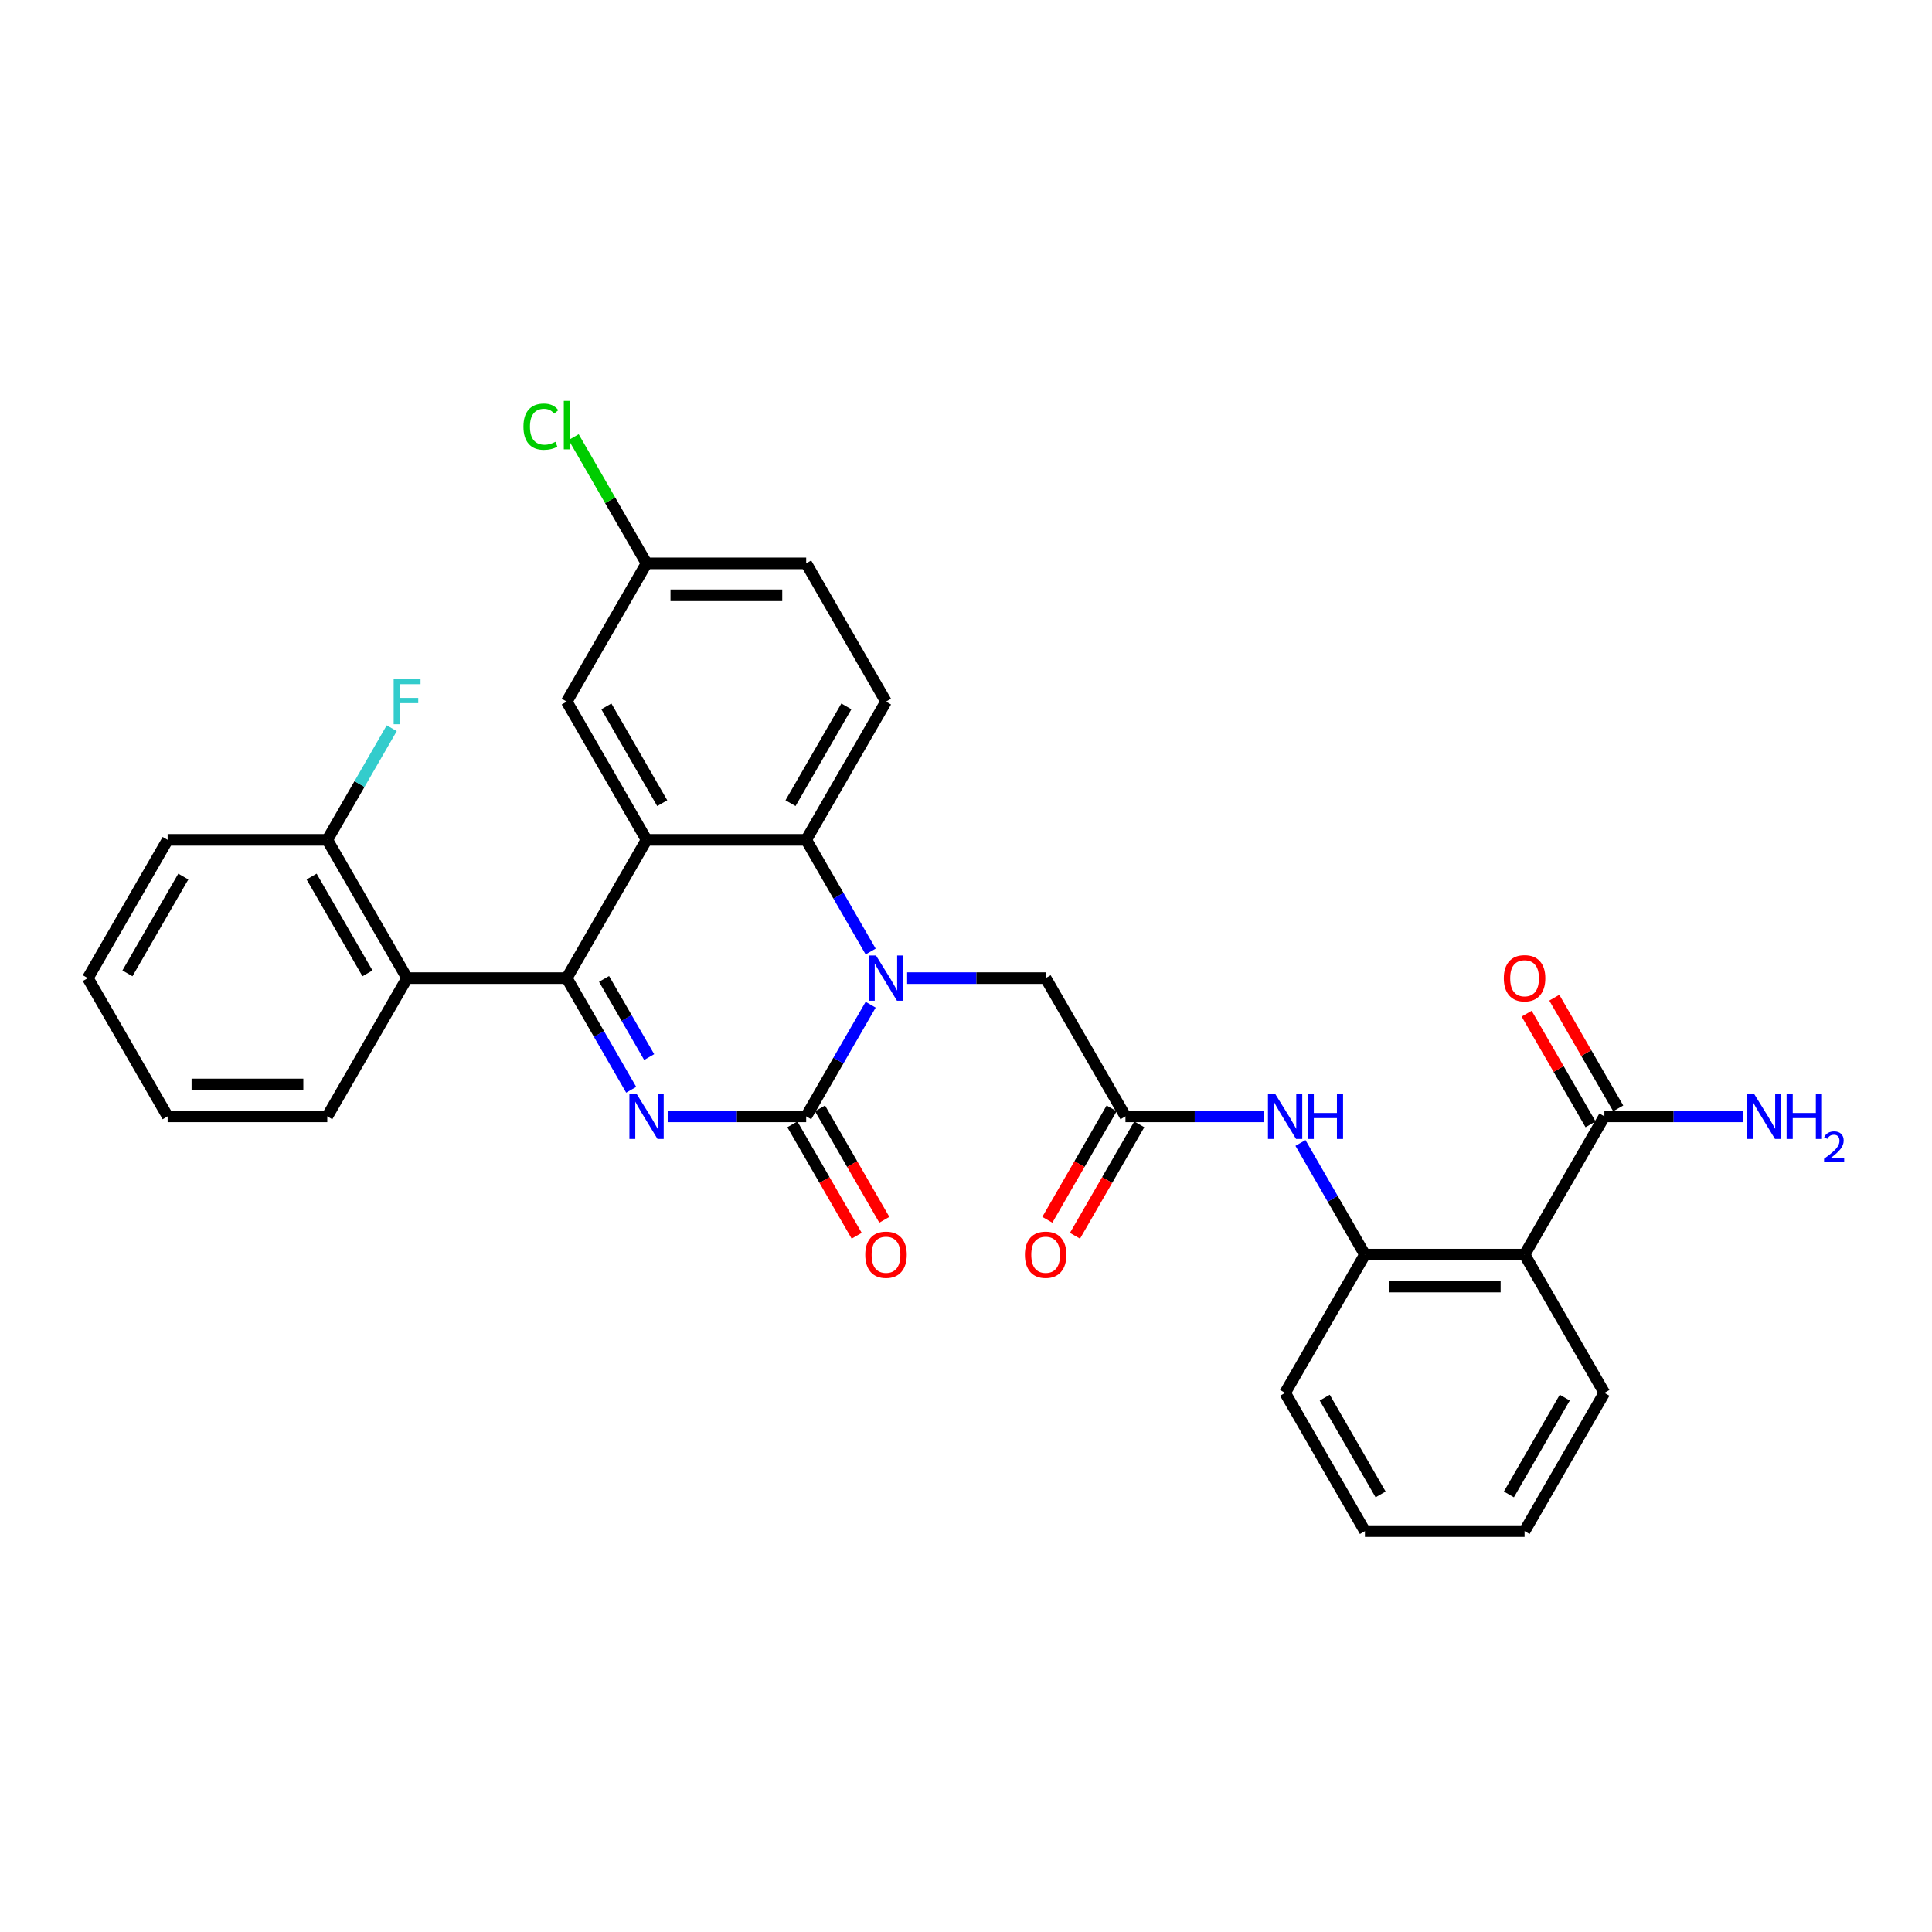 <?xml version='1.0' encoding='iso-8859-1'?>
<svg version='1.1' baseProfile='full'
              xmlns='http://www.w3.org/2000/svg'
                      xmlns:rdkit='http://www.rdkit.org/xml'
                      xmlns:xlink='http://www.w3.org/1999/xlink'
                  xml:space='preserve'
width='1000px' height='1000px' viewBox='0 0 1000 1000'>
<!-- END OF HEADER -->
<rect style='opacity:1.0;fill:#FFFFFF;stroke:none' width='1000' height='1000' x='0' y='0'> </rect>
<path class='bond-0' d='M 326.707,564.064 L 310.024,535.168' style='fill:none;fill-rule:evenodd;stroke:#0000FF;stroke-width:6px;stroke-linecap:butt;stroke-linejoin:miter;stroke-opacity:1' />
<path class='bond-0' d='M 310.024,535.168 L 293.34,506.272' style='fill:none;fill-rule:evenodd;stroke:#000000;stroke-width:6px;stroke-linecap:butt;stroke-linejoin:miter;stroke-opacity:1' />
<path class='bond-0' d='M 336.014,547.132 L 324.335,526.905' style='fill:none;fill-rule:evenodd;stroke:#0000FF;stroke-width:6px;stroke-linecap:butt;stroke-linejoin:miter;stroke-opacity:1' />
<path class='bond-0' d='M 324.335,526.905 L 312.657,506.678' style='fill:none;fill-rule:evenodd;stroke:#000000;stroke-width:6px;stroke-linecap:butt;stroke-linejoin:miter;stroke-opacity:1' />
<path class='bond-1' d='M 345.595,577.83 L 381.439,577.83' style='fill:none;fill-rule:evenodd;stroke:#0000FF;stroke-width:6px;stroke-linecap:butt;stroke-linejoin:miter;stroke-opacity:1' />
<path class='bond-1' d='M 381.439,577.83 L 417.283,577.83' style='fill:none;fill-rule:evenodd;stroke:#000000;stroke-width:6px;stroke-linecap:butt;stroke-linejoin:miter;stroke-opacity:1' />
<path class='bond-3' d='M 293.34,506.272 L 334.655,434.713' style='fill:none;fill-rule:evenodd;stroke:#000000;stroke-width:6px;stroke-linecap:butt;stroke-linejoin:miter;stroke-opacity:1' />
<path class='bond-5' d='M 293.34,506.272 L 210.712,506.272' style='fill:none;fill-rule:evenodd;stroke:#000000;stroke-width:6px;stroke-linecap:butt;stroke-linejoin:miter;stroke-opacity:1' />
<path class='bond-2' d='M 417.283,577.83 L 433.967,548.934' style='fill:none;fill-rule:evenodd;stroke:#000000;stroke-width:6px;stroke-linecap:butt;stroke-linejoin:miter;stroke-opacity:1' />
<path class='bond-2' d='M 433.967,548.934 L 450.65,520.037' style='fill:none;fill-rule:evenodd;stroke:#0000FF;stroke-width:6px;stroke-linecap:butt;stroke-linejoin:miter;stroke-opacity:1' />
<path class='bond-14' d='M 410.128,581.961 L 426.773,610.792' style='fill:none;fill-rule:evenodd;stroke:#000000;stroke-width:6px;stroke-linecap:butt;stroke-linejoin:miter;stroke-opacity:1' />
<path class='bond-14' d='M 426.773,610.792 L 443.418,639.622' style='fill:none;fill-rule:evenodd;stroke:#FF0000;stroke-width:6px;stroke-linecap:butt;stroke-linejoin:miter;stroke-opacity:1' />
<path class='bond-14' d='M 424.439,573.699 L 441.084,602.529' style='fill:none;fill-rule:evenodd;stroke:#000000;stroke-width:6px;stroke-linecap:butt;stroke-linejoin:miter;stroke-opacity:1' />
<path class='bond-14' d='M 441.084,602.529 L 457.73,631.359' style='fill:none;fill-rule:evenodd;stroke:#FF0000;stroke-width:6px;stroke-linecap:butt;stroke-linejoin:miter;stroke-opacity:1' />
<path class='bond-4' d='M 450.65,492.506 L 433.967,463.609' style='fill:none;fill-rule:evenodd;stroke:#0000FF;stroke-width:6px;stroke-linecap:butt;stroke-linejoin:miter;stroke-opacity:1' />
<path class='bond-4' d='M 433.967,463.609 L 417.283,434.713' style='fill:none;fill-rule:evenodd;stroke:#000000;stroke-width:6px;stroke-linecap:butt;stroke-linejoin:miter;stroke-opacity:1' />
<path class='bond-11' d='M 469.538,506.272 L 505.382,506.272' style='fill:none;fill-rule:evenodd;stroke:#0000FF;stroke-width:6px;stroke-linecap:butt;stroke-linejoin:miter;stroke-opacity:1' />
<path class='bond-11' d='M 505.382,506.272 L 541.226,506.272' style='fill:none;fill-rule:evenodd;stroke:#000000;stroke-width:6px;stroke-linecap:butt;stroke-linejoin:miter;stroke-opacity:1' />
<path class='bond-13' d='M 334.655,434.713 L 293.34,363.155' style='fill:none;fill-rule:evenodd;stroke:#000000;stroke-width:6px;stroke-linecap:butt;stroke-linejoin:miter;stroke-opacity:1' />
<path class='bond-13' d='M 342.769,415.716 L 313.849,365.625' style='fill:none;fill-rule:evenodd;stroke:#000000;stroke-width:6px;stroke-linecap:butt;stroke-linejoin:miter;stroke-opacity:1' />
<path class='bond-31' d='M 334.655,434.713 L 417.283,434.713' style='fill:none;fill-rule:evenodd;stroke:#000000;stroke-width:6px;stroke-linecap:butt;stroke-linejoin:miter;stroke-opacity:1' />
<path class='bond-12' d='M 417.283,434.713 L 458.598,363.155' style='fill:none;fill-rule:evenodd;stroke:#000000;stroke-width:6px;stroke-linecap:butt;stroke-linejoin:miter;stroke-opacity:1' />
<path class='bond-12' d='M 409.169,415.716 L 438.089,365.625' style='fill:none;fill-rule:evenodd;stroke:#000000;stroke-width:6px;stroke-linecap:butt;stroke-linejoin:miter;stroke-opacity:1' />
<path class='bond-15' d='M 210.712,506.272 L 169.398,434.713' style='fill:none;fill-rule:evenodd;stroke:#000000;stroke-width:6px;stroke-linecap:butt;stroke-linejoin:miter;stroke-opacity:1' />
<path class='bond-15' d='M 190.203,503.801 L 161.283,453.71' style='fill:none;fill-rule:evenodd;stroke:#000000;stroke-width:6px;stroke-linecap:butt;stroke-linejoin:miter;stroke-opacity:1' />
<path class='bond-24' d='M 210.712,506.272 L 169.398,577.83' style='fill:none;fill-rule:evenodd;stroke:#000000;stroke-width:6px;stroke-linecap:butt;stroke-linejoin:miter;stroke-opacity:1' />
<path class='bond-6' d='M 789.112,649.389 L 706.484,649.389' style='fill:none;fill-rule:evenodd;stroke:#000000;stroke-width:6px;stroke-linecap:butt;stroke-linejoin:miter;stroke-opacity:1' />
<path class='bond-6' d='M 776.718,665.914 L 718.878,665.914' style='fill:none;fill-rule:evenodd;stroke:#000000;stroke-width:6px;stroke-linecap:butt;stroke-linejoin:miter;stroke-opacity:1' />
<path class='bond-8' d='M 789.112,649.389 L 830.427,577.83' style='fill:none;fill-rule:evenodd;stroke:#000000;stroke-width:6px;stroke-linecap:butt;stroke-linejoin:miter;stroke-opacity:1' />
<path class='bond-23' d='M 789.112,649.389 L 830.427,720.947' style='fill:none;fill-rule:evenodd;stroke:#000000;stroke-width:6px;stroke-linecap:butt;stroke-linejoin:miter;stroke-opacity:1' />
<path class='bond-7' d='M 706.484,649.389 L 689.8,620.492' style='fill:none;fill-rule:evenodd;stroke:#000000;stroke-width:6px;stroke-linecap:butt;stroke-linejoin:miter;stroke-opacity:1' />
<path class='bond-7' d='M 689.8,620.492 L 673.117,591.596' style='fill:none;fill-rule:evenodd;stroke:#0000FF;stroke-width:6px;stroke-linecap:butt;stroke-linejoin:miter;stroke-opacity:1' />
<path class='bond-25' d='M 706.484,649.389 L 665.169,720.947' style='fill:none;fill-rule:evenodd;stroke:#000000;stroke-width:6px;stroke-linecap:butt;stroke-linejoin:miter;stroke-opacity:1' />
<path class='bond-16' d='M 837.583,573.699 L 821.042,545.05' style='fill:none;fill-rule:evenodd;stroke:#000000;stroke-width:6px;stroke-linecap:butt;stroke-linejoin:miter;stroke-opacity:1' />
<path class='bond-16' d='M 821.042,545.05 L 804.502,516.402' style='fill:none;fill-rule:evenodd;stroke:#FF0000;stroke-width:6px;stroke-linecap:butt;stroke-linejoin:miter;stroke-opacity:1' />
<path class='bond-16' d='M 823.271,581.961 L 806.731,553.313' style='fill:none;fill-rule:evenodd;stroke:#000000;stroke-width:6px;stroke-linecap:butt;stroke-linejoin:miter;stroke-opacity:1' />
<path class='bond-16' d='M 806.731,553.313 L 790.19,524.665' style='fill:none;fill-rule:evenodd;stroke:#FF0000;stroke-width:6px;stroke-linecap:butt;stroke-linejoin:miter;stroke-opacity:1' />
<path class='bond-18' d='M 830.427,577.83 L 866.271,577.83' style='fill:none;fill-rule:evenodd;stroke:#000000;stroke-width:6px;stroke-linecap:butt;stroke-linejoin:miter;stroke-opacity:1' />
<path class='bond-18' d='M 866.271,577.83 L 902.115,577.83' style='fill:none;fill-rule:evenodd;stroke:#0000FF;stroke-width:6px;stroke-linecap:butt;stroke-linejoin:miter;stroke-opacity:1' />
<path class='bond-9' d='M 582.541,577.83 L 541.226,506.272' style='fill:none;fill-rule:evenodd;stroke:#000000;stroke-width:6px;stroke-linecap:butt;stroke-linejoin:miter;stroke-opacity:1' />
<path class='bond-10' d='M 582.541,577.83 L 618.385,577.83' style='fill:none;fill-rule:evenodd;stroke:#000000;stroke-width:6px;stroke-linecap:butt;stroke-linejoin:miter;stroke-opacity:1' />
<path class='bond-10' d='M 618.385,577.83 L 654.229,577.83' style='fill:none;fill-rule:evenodd;stroke:#0000FF;stroke-width:6px;stroke-linecap:butt;stroke-linejoin:miter;stroke-opacity:1' />
<path class='bond-17' d='M 575.385,573.699 L 558.74,602.529' style='fill:none;fill-rule:evenodd;stroke:#000000;stroke-width:6px;stroke-linecap:butt;stroke-linejoin:miter;stroke-opacity:1' />
<path class='bond-17' d='M 558.74,602.529 L 542.095,631.359' style='fill:none;fill-rule:evenodd;stroke:#FF0000;stroke-width:6px;stroke-linecap:butt;stroke-linejoin:miter;stroke-opacity:1' />
<path class='bond-17' d='M 589.697,581.961 L 573.051,610.792' style='fill:none;fill-rule:evenodd;stroke:#000000;stroke-width:6px;stroke-linecap:butt;stroke-linejoin:miter;stroke-opacity:1' />
<path class='bond-17' d='M 573.051,610.792 L 556.406,639.622' style='fill:none;fill-rule:evenodd;stroke:#FF0000;stroke-width:6px;stroke-linecap:butt;stroke-linejoin:miter;stroke-opacity:1' />
<path class='bond-20' d='M 458.598,363.155 L 417.283,291.596' style='fill:none;fill-rule:evenodd;stroke:#000000;stroke-width:6px;stroke-linecap:butt;stroke-linejoin:miter;stroke-opacity:1' />
<path class='bond-19' d='M 293.34,363.155 L 334.655,291.596' style='fill:none;fill-rule:evenodd;stroke:#000000;stroke-width:6px;stroke-linecap:butt;stroke-linejoin:miter;stroke-opacity:1' />
<path class='bond-21' d='M 169.398,434.713 L 186.081,405.817' style='fill:none;fill-rule:evenodd;stroke:#000000;stroke-width:6px;stroke-linecap:butt;stroke-linejoin:miter;stroke-opacity:1' />
<path class='bond-21' d='M 186.081,405.817 L 202.764,376.92' style='fill:none;fill-rule:evenodd;stroke:#33CCCC;stroke-width:6px;stroke-linecap:butt;stroke-linejoin:miter;stroke-opacity:1' />
<path class='bond-26' d='M 169.398,434.713 L 86.769,434.713' style='fill:none;fill-rule:evenodd;stroke:#000000;stroke-width:6px;stroke-linecap:butt;stroke-linejoin:miter;stroke-opacity:1' />
<path class='bond-22' d='M 334.655,291.596 L 315.791,258.922' style='fill:none;fill-rule:evenodd;stroke:#000000;stroke-width:6px;stroke-linecap:butt;stroke-linejoin:miter;stroke-opacity:1' />
<path class='bond-22' d='M 315.791,258.922 L 296.927,226.249' style='fill:none;fill-rule:evenodd;stroke:#00CC00;stroke-width:6px;stroke-linecap:butt;stroke-linejoin:miter;stroke-opacity:1' />
<path class='bond-32' d='M 334.655,291.596 L 417.283,291.596' style='fill:none;fill-rule:evenodd;stroke:#000000;stroke-width:6px;stroke-linecap:butt;stroke-linejoin:miter;stroke-opacity:1' />
<path class='bond-32' d='M 347.049,308.122 L 404.889,308.122' style='fill:none;fill-rule:evenodd;stroke:#000000;stroke-width:6px;stroke-linecap:butt;stroke-linejoin:miter;stroke-opacity:1' />
<path class='bond-34' d='M 830.427,720.947 L 789.112,792.506' style='fill:none;fill-rule:evenodd;stroke:#000000;stroke-width:6px;stroke-linecap:butt;stroke-linejoin:miter;stroke-opacity:1' />
<path class='bond-34' d='M 809.918,723.418 L 780.998,773.509' style='fill:none;fill-rule:evenodd;stroke:#000000;stroke-width:6px;stroke-linecap:butt;stroke-linejoin:miter;stroke-opacity:1' />
<path class='bond-28' d='M 169.398,577.83 L 86.769,577.83' style='fill:none;fill-rule:evenodd;stroke:#000000;stroke-width:6px;stroke-linecap:butt;stroke-linejoin:miter;stroke-opacity:1' />
<path class='bond-28' d='M 157.003,561.304 L 99.163,561.304' style='fill:none;fill-rule:evenodd;stroke:#000000;stroke-width:6px;stroke-linecap:butt;stroke-linejoin:miter;stroke-opacity:1' />
<path class='bond-29' d='M 665.169,720.947 L 706.484,792.506' style='fill:none;fill-rule:evenodd;stroke:#000000;stroke-width:6px;stroke-linecap:butt;stroke-linejoin:miter;stroke-opacity:1' />
<path class='bond-29' d='M 685.678,723.418 L 714.598,773.509' style='fill:none;fill-rule:evenodd;stroke:#000000;stroke-width:6px;stroke-linecap:butt;stroke-linejoin:miter;stroke-opacity:1' />
<path class='bond-33' d='M 86.769,434.713 L 45.455,506.272' style='fill:none;fill-rule:evenodd;stroke:#000000;stroke-width:6px;stroke-linecap:butt;stroke-linejoin:miter;stroke-opacity:1' />
<path class='bond-33' d='M 94.883,453.71 L 65.963,503.801' style='fill:none;fill-rule:evenodd;stroke:#000000;stroke-width:6px;stroke-linecap:butt;stroke-linejoin:miter;stroke-opacity:1' />
<path class='bond-27' d='M 789.112,792.506 L 706.484,792.506' style='fill:none;fill-rule:evenodd;stroke:#000000;stroke-width:6px;stroke-linecap:butt;stroke-linejoin:miter;stroke-opacity:1' />
<path class='bond-30' d='M 86.769,577.83 L 45.455,506.272' style='fill:none;fill-rule:evenodd;stroke:#000000;stroke-width:6px;stroke-linecap:butt;stroke-linejoin:miter;stroke-opacity:1' />
<path  class='atom-0' d='M 329.482 566.13
L 337.15 578.524
Q 337.91 579.747, 339.133 581.961
Q 340.356 584.176, 340.422 584.308
L 340.422 566.13
L 343.529 566.13
L 343.529 589.53
L 340.323 589.53
L 332.093 575.979
Q 331.135 574.393, 330.11 572.575
Q 329.119 570.757, 328.821 570.195
L 328.821 589.53
L 325.78 589.53
L 325.78 566.13
L 329.482 566.13
' fill='#0000FF'/>
<path  class='atom-3' d='M 453.425 494.571
L 461.093 506.966
Q 461.853 508.188, 463.076 510.403
Q 464.299 512.617, 464.365 512.75
L 464.365 494.571
L 467.472 494.571
L 467.472 517.972
L 464.266 517.972
L 456.036 504.421
Q 455.078 502.834, 454.053 501.016
Q 453.062 499.199, 452.764 498.637
L 452.764 517.972
L 449.723 517.972
L 449.723 494.571
L 453.425 494.571
' fill='#0000FF'/>
<path  class='atom-11' d='M 659.997 566.13
L 667.665 578.524
Q 668.425 579.747, 669.648 581.961
Q 670.871 584.176, 670.937 584.308
L 670.937 566.13
L 674.044 566.13
L 674.044 589.53
L 670.838 589.53
L 662.608 575.979
Q 661.649 574.393, 660.625 572.575
Q 659.633 570.757, 659.336 570.195
L 659.336 589.53
L 656.295 589.53
L 656.295 566.13
L 659.997 566.13
' fill='#0000FF'/>
<path  class='atom-11' d='M 676.853 566.13
L 680.026 566.13
L 680.026 576.078
L 691.991 576.078
L 691.991 566.13
L 695.164 566.13
L 695.164 589.53
L 691.991 589.53
L 691.991 578.722
L 680.026 578.722
L 680.026 589.53
L 676.853 589.53
L 676.853 566.13
' fill='#0000FF'/>
<path  class='atom-15' d='M 447.856 649.455
Q 447.856 643.836, 450.632 640.696
Q 453.409 637.556, 458.598 637.556
Q 463.787 637.556, 466.563 640.696
Q 469.339 643.836, 469.339 649.455
Q 469.339 655.139, 466.53 658.379
Q 463.721 661.585, 458.598 661.585
Q 453.442 661.585, 450.632 658.379
Q 447.856 655.173, 447.856 649.455
M 458.598 658.94
Q 462.167 658.94, 464.084 656.561
Q 466.034 654.148, 466.034 649.455
Q 466.034 644.86, 464.084 642.547
Q 462.167 640.2, 458.598 640.2
Q 455.028 640.2, 453.078 642.514
Q 451.161 644.827, 451.161 649.455
Q 451.161 654.181, 453.078 656.561
Q 455.028 658.94, 458.598 658.94
' fill='#FF0000'/>
<path  class='atom-17' d='M 778.371 506.338
Q 778.371 500.719, 781.147 497.579
Q 783.923 494.439, 789.112 494.439
Q 794.301 494.439, 797.078 497.579
Q 799.854 500.719, 799.854 506.338
Q 799.854 512.022, 797.045 515.262
Q 794.235 518.468, 789.112 518.468
Q 783.956 518.468, 781.147 515.262
Q 778.371 512.056, 778.371 506.338
M 789.112 515.823
Q 792.682 515.823, 794.599 513.444
Q 796.549 511.031, 796.549 506.338
Q 796.549 501.743, 794.599 499.43
Q 792.682 497.083, 789.112 497.083
Q 785.543 497.083, 783.593 499.397
Q 781.676 501.71, 781.676 506.338
Q 781.676 511.064, 783.593 513.444
Q 785.543 515.823, 789.112 515.823
' fill='#FF0000'/>
<path  class='atom-18' d='M 530.485 649.455
Q 530.485 643.836, 533.261 640.696
Q 536.037 637.556, 541.226 637.556
Q 546.415 637.556, 549.192 640.696
Q 551.968 643.836, 551.968 649.455
Q 551.968 655.139, 549.159 658.379
Q 546.349 661.585, 541.226 661.585
Q 536.07 661.585, 533.261 658.379
Q 530.485 655.173, 530.485 649.455
M 541.226 658.94
Q 544.796 658.94, 546.713 656.561
Q 548.663 654.148, 548.663 649.455
Q 548.663 644.86, 546.713 642.547
Q 544.796 640.2, 541.226 640.2
Q 537.657 640.2, 535.707 642.514
Q 533.79 644.827, 533.79 649.455
Q 533.79 654.181, 535.707 656.561
Q 537.657 658.94, 541.226 658.94
' fill='#FF0000'/>
<path  class='atom-19' d='M 907.883 566.13
L 915.551 578.524
Q 916.311 579.747, 917.534 581.961
Q 918.757 584.176, 918.823 584.308
L 918.823 566.13
L 921.93 566.13
L 921.93 589.53
L 918.724 589.53
L 910.494 575.979
Q 909.535 574.393, 908.511 572.575
Q 907.519 570.757, 907.222 570.195
L 907.222 589.53
L 904.181 589.53
L 904.181 566.13
L 907.883 566.13
' fill='#0000FF'/>
<path  class='atom-19' d='M 924.739 566.13
L 927.912 566.13
L 927.912 576.078
L 939.877 576.078
L 939.877 566.13
L 943.049 566.13
L 943.049 589.53
L 939.877 589.53
L 939.877 578.722
L 927.912 578.722
L 927.912 589.53
L 924.739 589.53
L 924.739 566.13
' fill='#0000FF'/>
<path  class='atom-19' d='M 944.184 588.709
Q 944.751 587.248, 946.103 586.441
Q 947.456 585.612, 949.332 585.612
Q 951.666 585.612, 952.975 586.877
Q 954.284 588.142, 954.284 590.389
Q 954.284 592.679, 952.582 594.817
Q 950.903 596.955, 947.412 599.485
L 954.545 599.485
L 954.545 601.23
L 944.14 601.23
L 944.14 599.769
Q 947.02 597.718, 948.721 596.191
Q 950.444 594.664, 951.273 593.29
Q 952.102 591.916, 952.102 590.498
Q 952.102 589.015, 951.361 588.186
Q 950.619 587.357, 949.332 587.357
Q 948.089 587.357, 947.26 587.858
Q 946.431 588.36, 945.842 589.473
L 944.184 588.709
' fill='#0000FF'/>
<path  class='atom-22' d='M 203.755 351.454
L 217.669 351.454
L 217.669 354.131
L 206.894 354.131
L 206.894 361.238
L 216.479 361.238
L 216.479 363.948
L 206.894 363.948
L 206.894 374.855
L 203.755 374.855
L 203.755 351.454
' fill='#33CCCC'/>
<path  class='atom-23' d='M 270.932 220.847
Q 270.932 215.03, 273.642 211.989
Q 276.385 208.916, 281.574 208.916
Q 286.4 208.916, 288.978 212.32
L 286.796 214.105
Q 284.912 211.626, 281.574 211.626
Q 278.038 211.626, 276.154 214.006
Q 274.303 216.352, 274.303 220.847
Q 274.303 225.474, 276.22 227.854
Q 278.17 230.234, 281.938 230.234
Q 284.516 230.234, 287.523 228.68
L 288.449 231.159
Q 287.226 231.953, 285.375 232.415
Q 283.524 232.878, 281.475 232.878
Q 276.385 232.878, 273.642 229.771
Q 270.932 226.664, 270.932 220.847
' fill='#00CC00'/>
<path  class='atom-23' d='M 291.82 207.494
L 294.861 207.494
L 294.861 232.581
L 291.82 232.581
L 291.82 207.494
' fill='#00CC00'/>
</svg>
